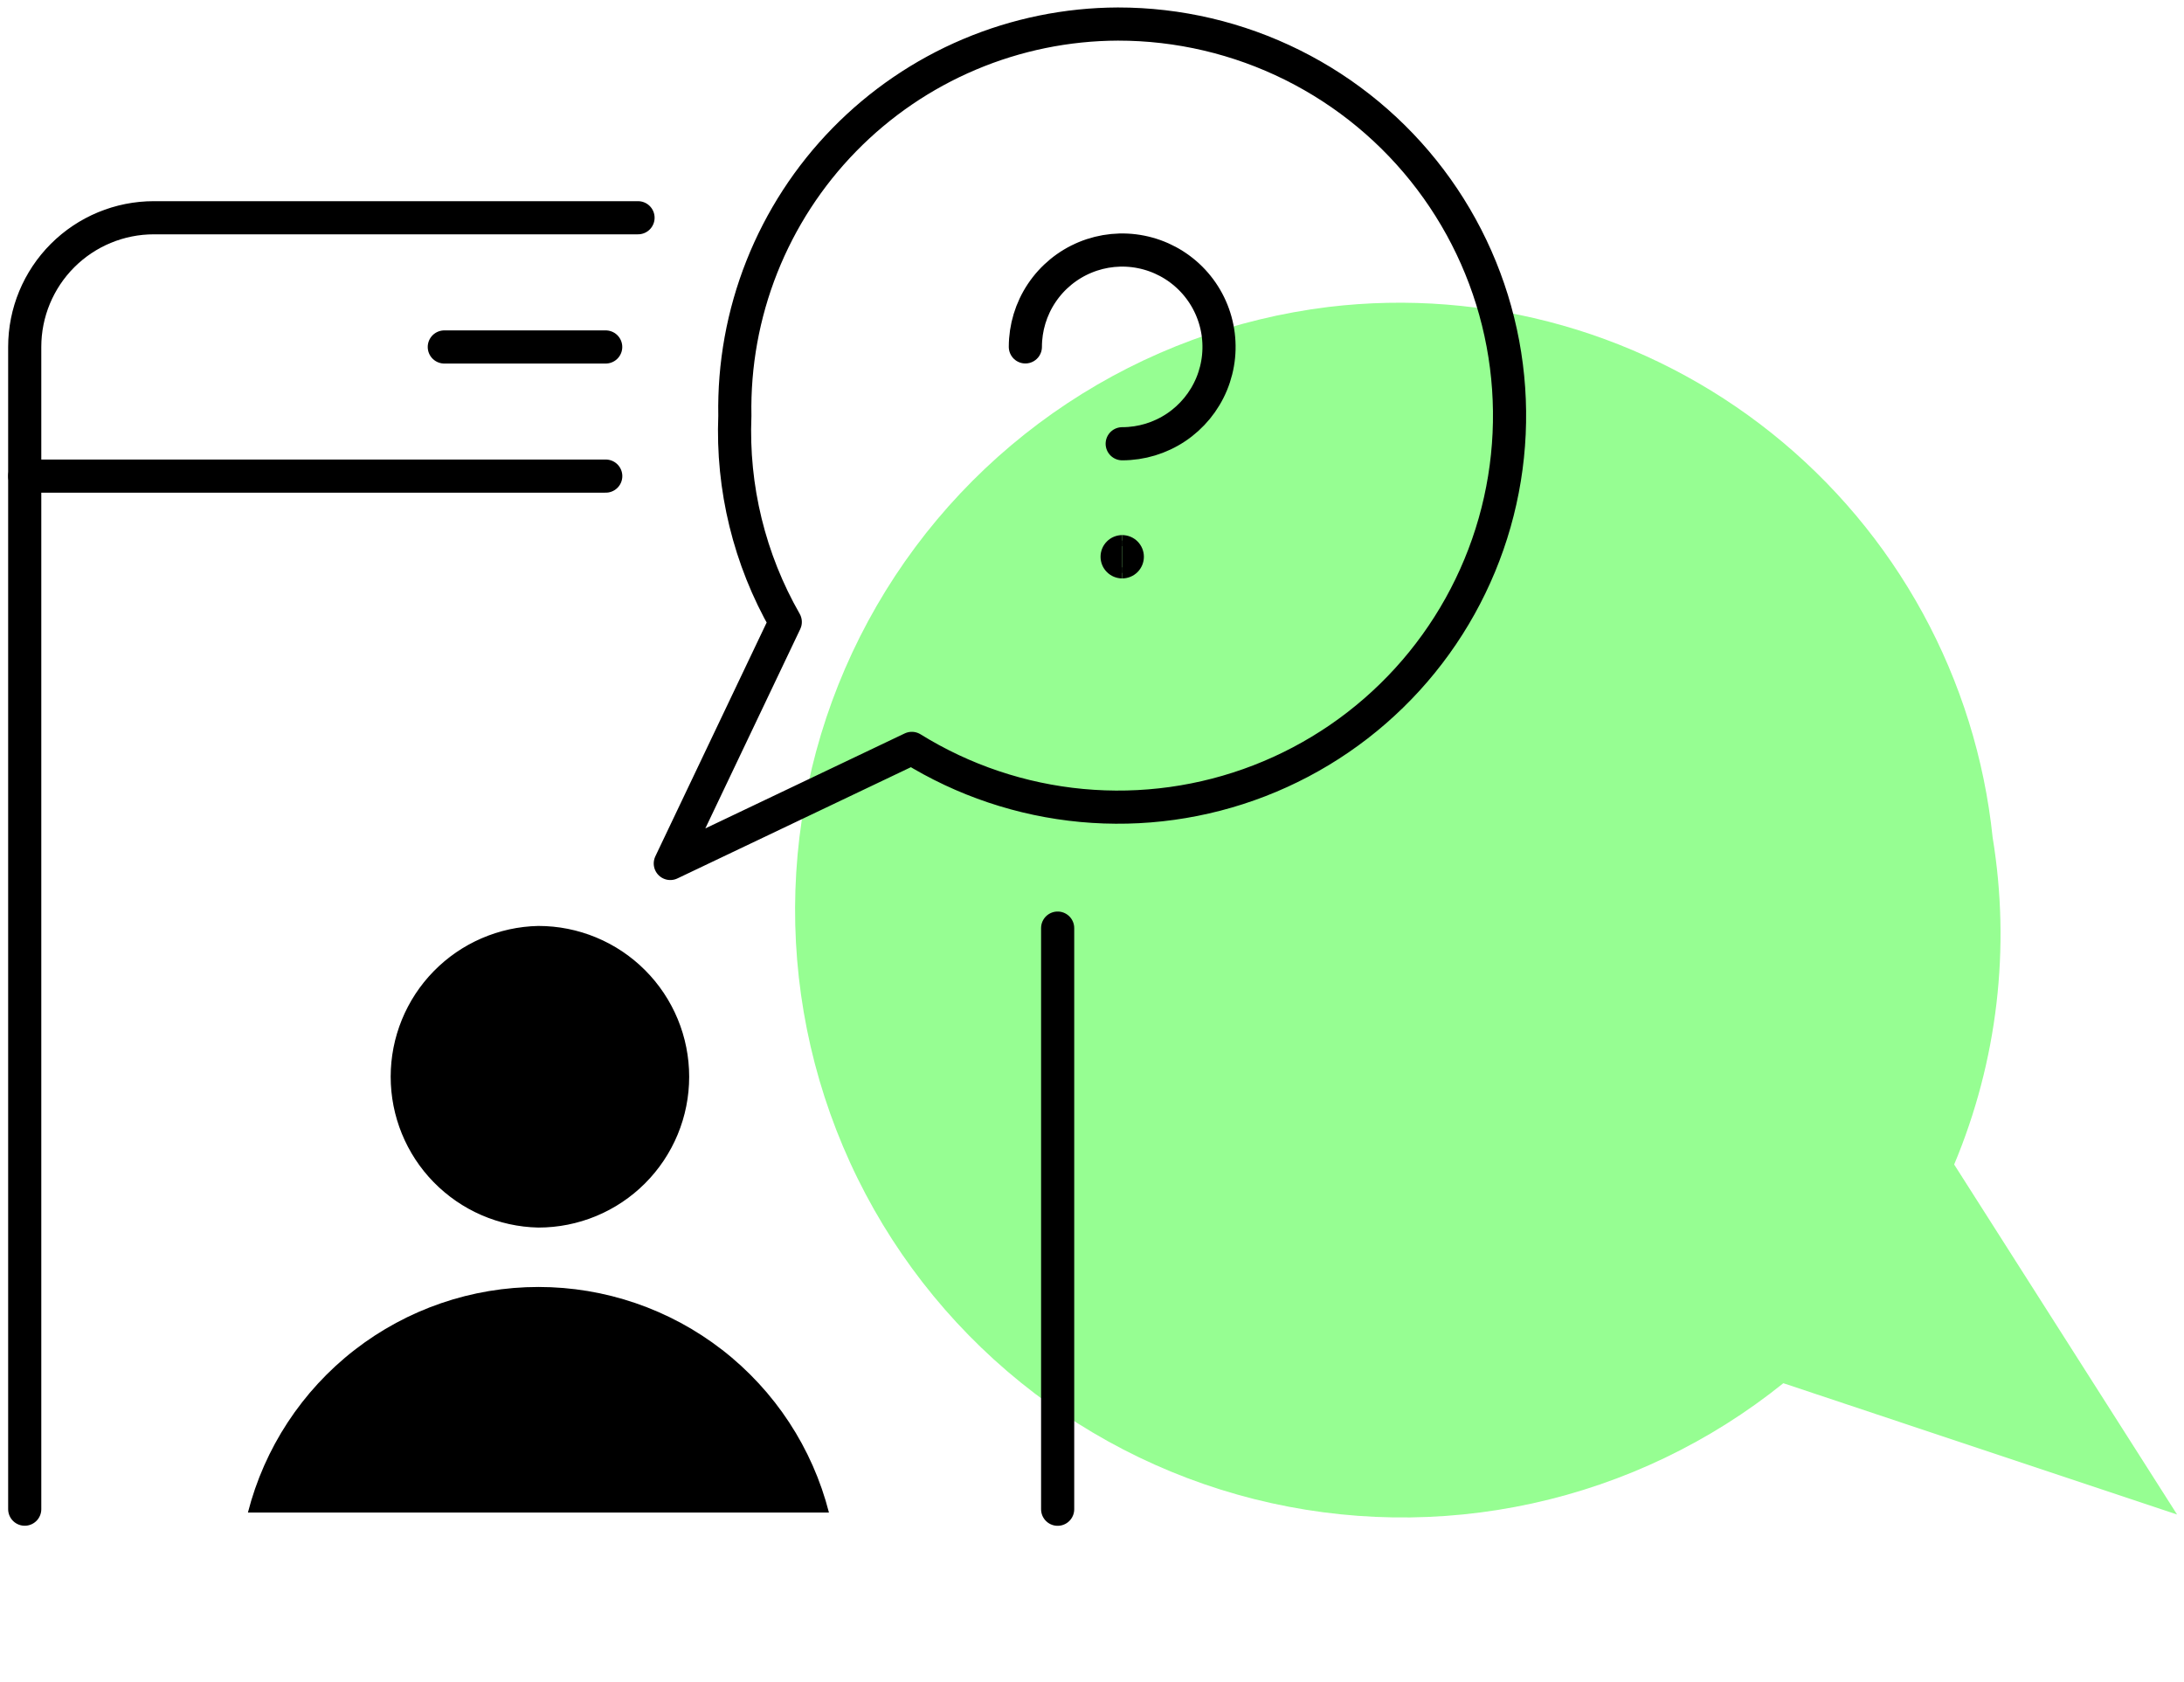 <svg width="265" height="204" viewBox="0 0 265 204" fill="none" xmlns="http://www.w3.org/2000/svg">
<path d="M161.184 37.239C170.714 36.095 180.376 36.859 189.608 39.485C198.84 42.112 207.457 46.549 214.957 52.538C222.458 58.527 228.692 65.948 233.297 74.369C237.902 82.791 240.786 92.044 241.78 101.591C243.984 114.992 242.366 128.744 237.112 141.268L264.161 183.731L216.384 167.803C207.5 174.954 197.078 179.945 185.938 182.384C174.798 184.824 163.244 184.645 152.185 181.861C141.126 179.078 130.864 173.766 122.206 166.344C113.548 158.922 106.73 149.592 102.29 139.089C97.849 128.585 95.906 117.194 96.615 105.812C97.323 94.43 100.663 83.368 106.371 73.496C112.08 63.623 120.001 55.211 129.513 48.919C139.024 42.628 149.866 38.629 161.184 37.239Z" fill="#96FE92"/>
<path d="M135.641 2.917C129.454 2.938 123.334 4.189 117.636 6.598C111.938 9.006 106.776 12.525 102.451 16.948C98.126 21.37 94.724 26.61 92.443 32.36C90.162 38.11 89.048 44.257 89.165 50.442C88.813 59.188 90.933 67.857 95.283 75.454L81.332 104.75L110.637 90.791C116.884 94.664 123.944 97.034 131.262 97.715C138.581 98.396 145.957 97.37 152.812 94.717C159.666 92.064 165.811 87.856 170.764 82.425C175.716 76.994 179.341 70.488 181.352 63.419C183.364 56.349 183.707 48.909 182.356 41.685C181.005 34.46 177.995 27.648 173.564 21.783C169.134 15.919 163.402 11.163 156.822 7.889C150.241 4.615 142.991 2.913 135.641 2.917Z" stroke="black" stroke-width="4.021" stroke-linecap="round" stroke-linejoin="round"/>
<path d="M124.414 42.083C124.414 39.759 125.103 37.487 126.394 35.555C127.685 33.623 129.521 32.117 131.668 31.227C133.815 30.338 136.177 30.105 138.456 30.559C140.736 31.012 142.829 32.131 144.473 33.775C146.116 35.418 147.235 37.511 147.688 39.791C148.142 42.07 147.909 44.432 147.02 46.58C146.13 48.727 144.624 50.562 142.692 51.853C140.76 53.144 138.488 53.833 136.164 53.833" stroke="black" stroke-width="4.021" stroke-linecap="round" stroke-linejoin="round"/>
<path d="M128.332 112.591V183.091" stroke="black" stroke-width="4.021" stroke-linecap="round" stroke-linejoin="round"/>
<path d="M3 183.083V42.083C3 37.928 4.651 33.943 7.589 31.005C10.527 28.067 14.512 26.416 18.667 26.416H77.417" stroke="black" stroke-width="4.021" stroke-linecap="round" stroke-linejoin="round"/>
<path d="M73.5 57.758H3" stroke="black" stroke-width="4.021" stroke-linecap="round" stroke-linejoin="round"/>
<path d="M65.328 148.25C67.642 148.25 69.934 147.794 72.073 146.908C74.211 146.023 76.154 144.724 77.79 143.088C79.427 141.451 80.725 139.508 81.611 137.37C82.497 135.231 82.953 132.94 82.953 130.625C82.953 128.31 82.497 126.019 81.611 123.88C80.725 121.742 79.427 119.799 77.79 118.162C76.154 116.526 74.211 115.227 72.073 114.342C69.934 113.456 67.642 113 65.328 113C60.719 113.097 56.331 114.996 53.106 118.29C49.88 121.584 48.074 126.011 48.074 130.621C48.074 135.231 49.88 139.658 53.106 142.952C56.331 146.246 60.719 148.153 65.328 148.25Z" fill="black" stroke="black" stroke-width="1.34" stroke-linecap="round" stroke-linejoin="round"/>
<path d="M100.582 183.492C98.579 175.665 94.027 168.726 87.645 163.771C81.262 158.816 73.412 156.127 65.332 156.127C57.252 156.127 49.402 158.816 43.019 163.771C36.637 168.726 32.085 175.665 30.082 183.492" fill="black"/>
<path d="M53.91 42.092H73.493" stroke="black" stroke-width="4.021" stroke-linecap="round" stroke-linejoin="round"/>
<path d="M136.165 69.501C135.646 69.501 135.148 69.294 134.781 68.927C134.413 68.56 134.207 68.062 134.207 67.542C134.207 67.023 134.413 66.525 134.781 66.158C135.148 65.79 135.646 65.584 136.165 65.584" fill="black"/>
<path d="M136.165 69.501C135.646 69.501 135.148 69.294 134.781 68.927C134.413 68.56 134.207 68.062 134.207 67.542C134.207 67.023 134.413 66.525 134.781 66.158C135.148 65.79 135.646 65.584 136.165 65.584" stroke="black" stroke-width="1.34"/>
<path d="M136.168 69.501C136.687 69.501 137.185 69.294 137.553 68.927C137.92 68.56 138.126 68.062 138.126 67.542C138.126 67.023 137.92 66.525 137.553 66.158C137.185 65.79 136.687 65.584 136.168 65.584" fill="black"/>
<path d="M136.168 69.501C136.687 69.501 137.185 69.294 137.553 68.927C137.92 68.56 138.126 68.062 138.126 67.542C138.126 67.023 137.92 66.525 137.553 66.158C137.185 65.79 136.687 65.584 136.168 65.584" stroke="black" stroke-width="1.34"/>
</svg>
